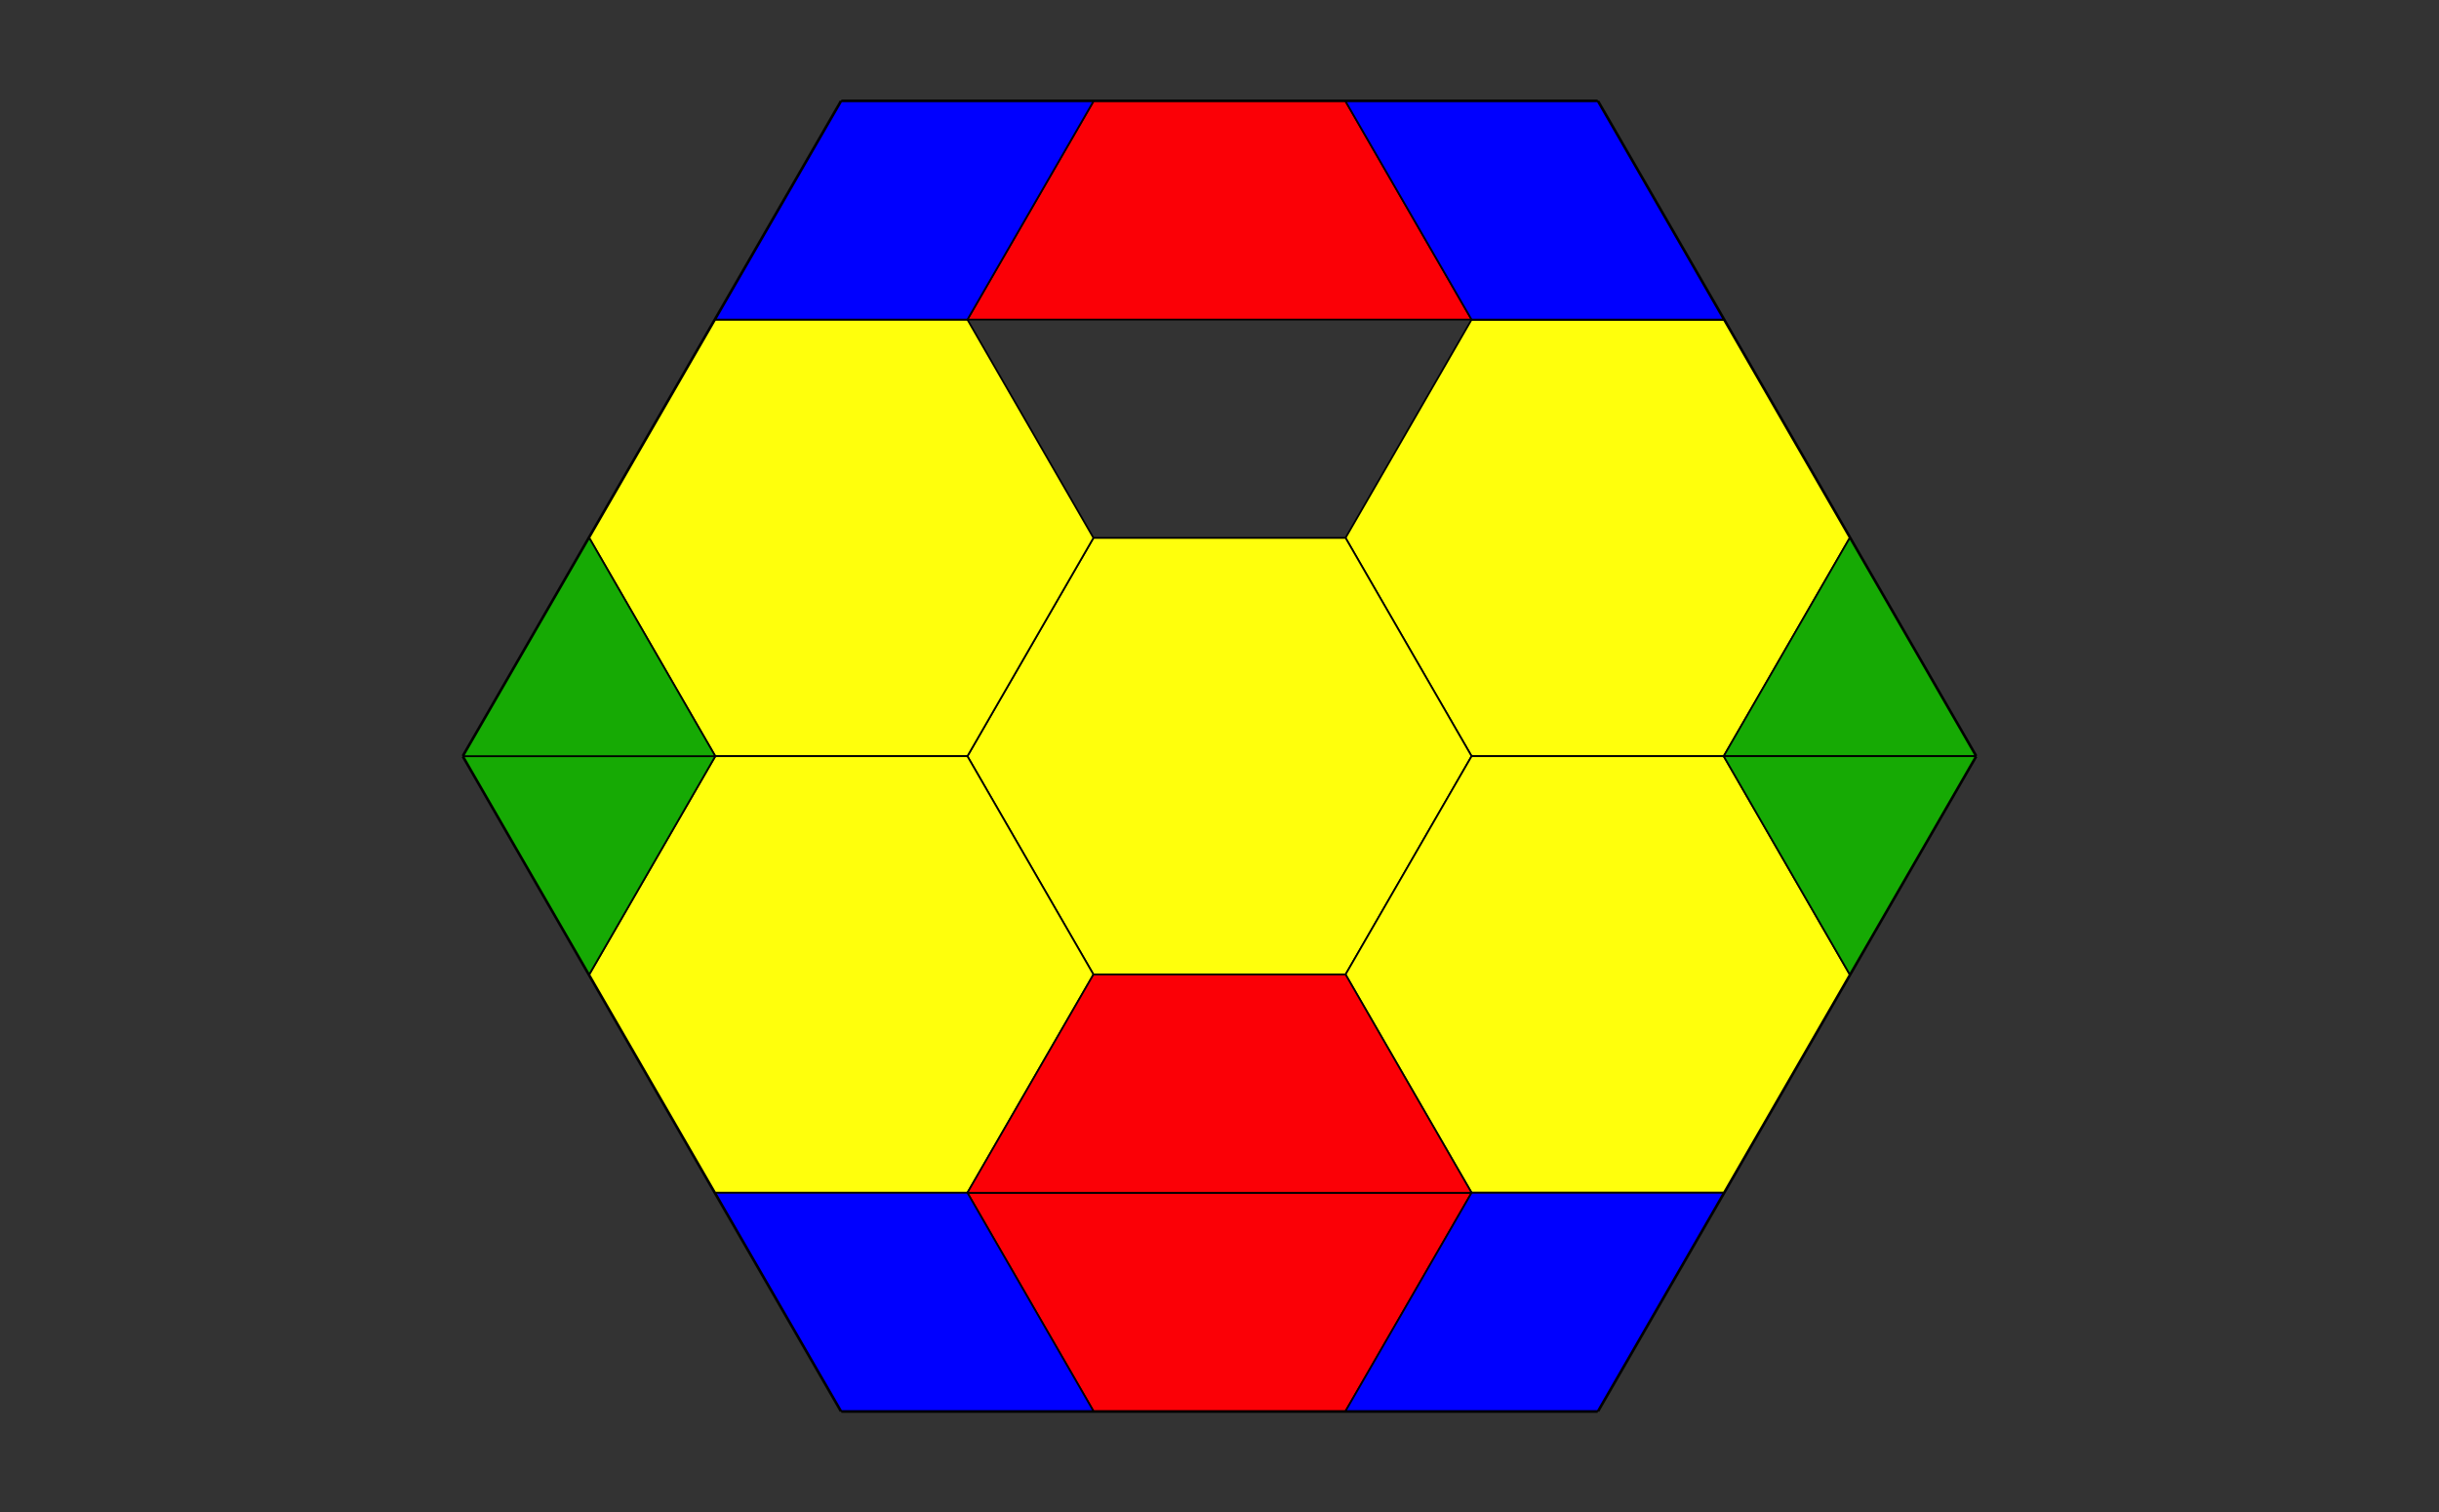 <?xml version='1.0' encoding='UTF-8'?>
<!-- This file was generated by dvisvgm 2.1.3 -->
<svg height='432pt' version='1.1' viewBox='-72 -72 696.599 432' width='696.599pt' xmlns='http://www.w3.org/2000/svg' xmlns:xlink='http://www.w3.org/1999/xlink'>
<rect x="-72" y="-72" width="696.599" height="432" fill="#333333" stroke="none"/>
<defs>
<clipPath id='clip1'>
<path d='M-72.004 360.004V-72.004H624.602V360.004ZM624.602 -72.004'/>
</clipPath>
</defs>
<g id='page1'>
<path clip-path='url(#clip1)' d='M492.301 144L384.301 -43.063' fill='none' stroke='#000000' stroke-linejoin='bevel' stroke-miterlimit='10.037' stroke-width='1'/>
<path clip-path='url(#clip1)' d='M384.301 -43.063H168.297' fill='none' stroke='#000000' stroke-linejoin='bevel' stroke-miterlimit='10.037' stroke-width='1'/>
<path clip-path='url(#clip1)' d='M168.297 -43.063L60.297 144' fill='none' stroke='#000000' stroke-linejoin='bevel' stroke-miterlimit='10.037' stroke-width='1'/>
<path clip-path='url(#clip1)' d='M60.297 144L168.297 331.063' fill='none' stroke='#000000' stroke-linejoin='bevel' stroke-miterlimit='10.037' stroke-width='1'/>
<path clip-path='url(#clip1)' d='M168.297 331.063H384.301' fill='none' stroke='#000000' stroke-linejoin='bevel' stroke-miterlimit='10.037' stroke-width='1'/>
<path clip-path='url(#clip1)' d='M384.301 331.063L492.301 144' fill='none' stroke='#000000' stroke-linejoin='bevel' stroke-miterlimit='10.037' stroke-width='1'/>
<path clip-path='url(#clip1)' d='M348.301 144H420.301L456.301 81.644L420.301 19.289H348.301L312.301 81.644Z' fill='#ffff0c'/>
<path clip-path='url(#clip1)' d='M348.301 144H420.301L456.301 81.644L420.301 19.289H348.301L312.301 81.644Z' fill='none' stroke='#000000' stroke-linejoin='bevel' stroke-miterlimit='10.037' stroke-width='0.5'/>
<path clip-path='url(#clip1)' d='M348.301 144L312.301 81.644H240.297L204.297 144L240.297 206.356H312.301Z' fill='#ffff0c'/>
<path clip-path='url(#clip1)' d='M348.301 144L312.301 81.644H240.297L204.297 144L240.297 206.356H312.301Z' fill='none' stroke='#000000' stroke-linejoin='bevel' stroke-miterlimit='10.037' stroke-width='0.5'/>
<path clip-path='url(#clip1)' d='M132.297 144H204.297L240.297 81.644L204.297 19.289H132.297L96.297 81.644Z' fill='#ffff0c'/>
<path clip-path='url(#clip1)' d='M132.297 144H204.297L240.297 81.644L204.297 19.289H132.297L96.297 81.644Z' fill='none' stroke='#000000' stroke-linejoin='bevel' stroke-miterlimit='10.037' stroke-width='0.5'/>
<path clip-path='url(#clip1)' d='M420.301 144H348.301L312.301 206.356L348.301 268.711H420.301L456.301 206.356Z' fill='#ffff0c'/>
<path clip-path='url(#clip1)' d='M420.301 144H348.301L312.301 206.356L348.301 268.711H420.301L456.301 206.356Z' fill='none' stroke='#000000' stroke-linejoin='bevel' stroke-miterlimit='10.037' stroke-width='0.5'/>
<path clip-path='url(#clip1)' d='M204.297 144H132.297L96.297 206.356L132.297 268.711H204.297L240.297 206.356Z' fill='#ffff0c'/>
<path clip-path='url(#clip1)' d='M204.297 144H132.297L96.297 206.356L132.297 268.711H204.297L240.297 206.356Z' fill='none' stroke='#000000' stroke-linejoin='bevel' stroke-miterlimit='10.037' stroke-width='0.5'/>
<path clip-path='url(#clip1)' d='M420.301 144H492.301L456.301 81.644Z' fill='#16aa04'/>
<path clip-path='url(#clip1)' d='M420.301 144H492.301L456.301 81.644Z' fill='none' stroke='#000000' stroke-linejoin='bevel' stroke-miterlimit='10.037' stroke-width='0.5'/>
<path clip-path='url(#clip1)' d='M420.301 144L456.301 206.356L492.301 144Z' fill='#16aa04'/>
<path clip-path='url(#clip1)' d='M420.301 144L456.301 206.356L492.301 144Z' fill='none' stroke='#000000' stroke-linejoin='bevel' stroke-miterlimit='10.037' stroke-width='0.5'/>
<path clip-path='url(#clip1)' d='M132.297 144H60.297L96.297 206.356Z' fill='#16aa04'/>
<path clip-path='url(#clip1)' d='M132.297 144H60.297L96.297 206.356Z' fill='none' stroke='#000000' stroke-linejoin='bevel' stroke-miterlimit='10.037' stroke-width='0.5'/>
<path clip-path='url(#clip1)' d='M132.297 144L96.297 81.644L60.297 144Z' fill='#16aa04'/>
<path clip-path='url(#clip1)' d='M132.297 144L96.297 81.644L60.297 144Z' fill='none' stroke='#000000' stroke-linejoin='bevel' stroke-miterlimit='10.037' stroke-width='0.5'/>
<path clip-path='url(#clip1)' d='M348.301 19.293H420.301L384.301 -43.059Z' fill='#16aa04'/>
<path clip-path='url(#clip1)' d='M348.301 19.293H420.301L384.301 -43.059Z' fill='none' stroke='#000000' stroke-linejoin='bevel' stroke-miterlimit='10.037' stroke-width='0.5'/>
<path clip-path='url(#clip1)' d='M348.301 268.707L384.301 331.059L420.301 268.707Z' fill='#16aa04'/>
<path clip-path='url(#clip1)' d='M348.301 268.707L384.301 331.059L420.301 268.707Z' fill='none' stroke='#000000' stroke-linejoin='bevel' stroke-miterlimit='10.037' stroke-width='0.5'/>
<path clip-path='url(#clip1)' d='M348.301 268.707L312.301 331.059H240.297L204.297 268.707Z' fill='#fb0006'/>
<path clip-path='url(#clip1)' d='M348.301 268.707L312.301 331.059H240.297L204.297 268.707Z' fill='none' stroke='#000000' stroke-linejoin='bevel' stroke-miterlimit='10.037' stroke-width='0.5'/>
<path clip-path='url(#clip1)' d='M204.297 19.293L240.297 -43.059H312.301L348.301 19.293Z' fill='#fb0006'/>
<path clip-path='url(#clip1)' d='M204.297 19.293L240.297 -43.059H312.301L348.301 19.293Z' fill='none' stroke='#000000' stroke-linejoin='bevel' stroke-miterlimit='10.037' stroke-width='0.5'/>
<path clip-path='url(#clip1)' d='M204.297 268.707L240.297 206.352H312.301L348.301 268.707Z' fill='#fb0006'/>
<path clip-path='url(#clip1)' d='M204.297 268.707L240.297 206.352H312.301L348.301 268.707Z' fill='none' stroke='#000000' stroke-linejoin='bevel' stroke-miterlimit='10.037' stroke-width='0.5'/>
<path clip-path='url(#clip1)' d='M312.301 -43.059L348.301 19.297H420.301L384.301 -43.059Z' fill='#0000ff'/>
<path clip-path='url(#clip1)' d='M312.301 -43.059L348.301 19.297H420.301L384.301 -43.059Z' fill='none' stroke='#000000' stroke-linejoin='bevel' stroke-miterlimit='10.037' stroke-width='0.5'/>
<path clip-path='url(#clip1)' d='M240.297 -43.059H168.297L132.297 19.297H204.297Z' fill='#0000ff'/>
<path clip-path='url(#clip1)' d='M240.297 -43.059H168.297L132.297 19.297H204.297Z' fill='none' stroke='#000000' stroke-linejoin='bevel' stroke-miterlimit='10.037' stroke-width='0.5'/>
<path clip-path='url(#clip1)' d='M312.301 331.059H384.301L420.301 268.703H348.301Z' fill='#0000ff'/>
<path clip-path='url(#clip1)' d='M312.301 331.059H384.301L420.301 268.703H348.301Z' fill='none' stroke='#000000' stroke-linejoin='bevel' stroke-miterlimit='10.037' stroke-width='0.5'/>
<path clip-path='url(#clip1)' d='M240.297 331.059L204.297 268.703H132.297L168.297 331.059Z' fill='#0000ff'/>
<path clip-path='url(#clip1)' d='M240.297 331.059L204.297 268.703H132.297L168.297 331.059Z' fill='none' stroke='#000000' stroke-linejoin='bevel' stroke-miterlimit='10.037' stroke-width='0.5'/>
</g>
</svg>
